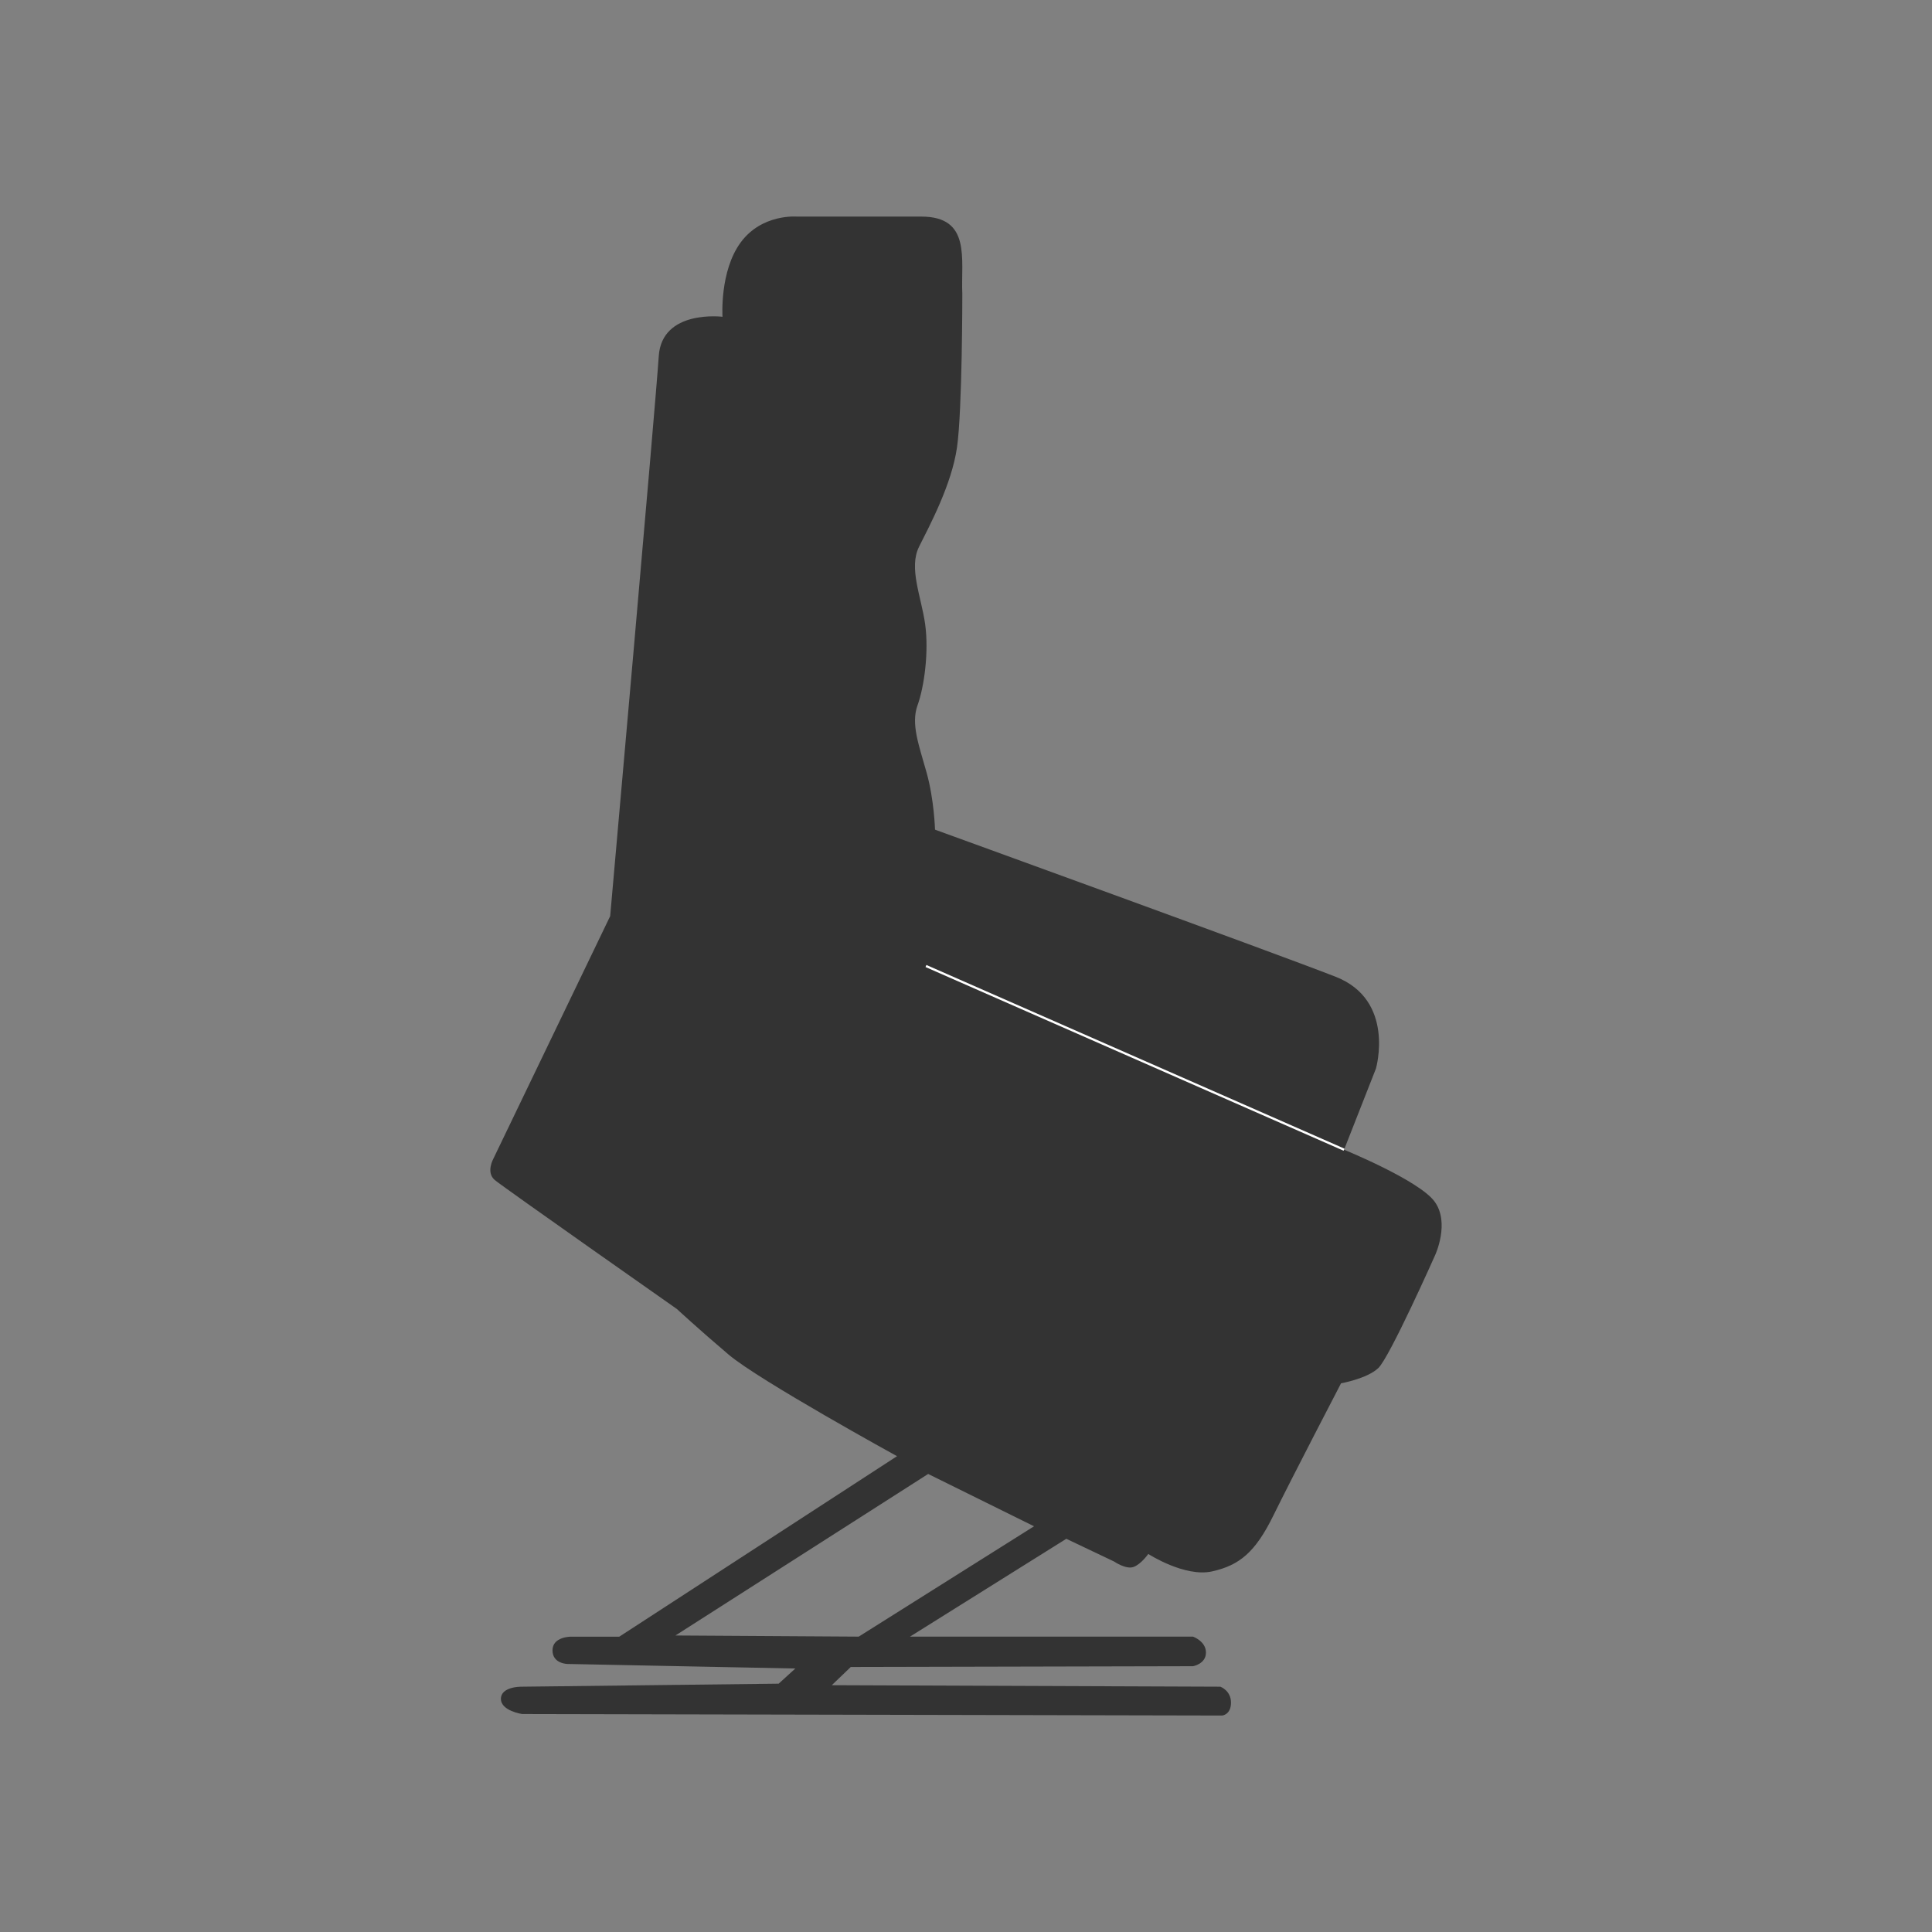 <?xml version="1.0" encoding="utf-8"?>
<!-- Generator: Adobe Illustrator 27.6.1, SVG Export Plug-In . SVG Version: 6.00 Build 0)  -->
<svg version="1.1" id="Layer_1" xmlns="http://www.w3.org/2000/svg" xmlns:xlink="http://www.w3.org/1999/xlink" x="0px" y="0px"
	 viewBox="0 0 1200 1200" style="enable-background:new 0 0 1200 1200;" xml:space="preserve">
<rect x="0" y="0" width="1200" height="1200" fill="#808080" stroke="none"/>
<style type="text/css">
	.st0{fill:#333333;}
	.st1{fill:#333333;stroke:#FFFFFF;stroke-width:1.386;stroke-miterlimit:10;}
</style>
<g>
	<path class="st0" d="M594.42,277.82c-3.3,23.1-16.97,48.54-23.57,61.75s1.41,31.11,3.77,48.08s-0.48,38.65-4.72,50.41
		c-4.24,11.77,0.95,24.98,5.66,41.94c4.71,16.96,5.19,35.32,5.19,35.32s211.65,76.78,248.89,91.39c37.24,14.61,24.98,57,24.98,57
		l-19.8,50.4c0,0,46.19,18.84,56.09,32.03s0.48,33.44,0.48,33.44s-28.28,63.59-35.35,70.2c-7.07,6.6-23.1,9.41-23.1,9.41
		s-30.64,58.9-41.95,81.97c-11.31,23.08-21.21,31.09-38.18,34.87c-16.97,3.78-39.6-10.84-39.6-10.84s-4.24,6.12-8.96,8.01
		c-4.72,1.89-12.25-3.3-12.25-3.3l-29.7-14.13l-97.1,60.78h175.82c0,0,8.02,2.82,8.02,9.89c0,7.07-8.02,8.47-8.02,8.47l-212.59,0.48
		l-11.79,11.31l241.34,0.94c0,0,6.61,2.35,6.61,9.89c0,7.55-5.47,8.02-5.47,8.02l-434.81-0.94c0,0-13.19-1.89-13.19-9.44
		c0-7.53,12.25-7.52,12.25-7.52l160.27-1.89l10.36-9.42l-141.41-2.82c0,0-9.42,0-9.42-8.48c0-8.47,11.31-8.47,11.31-8.47h30.17
		l172.51-112.11c0,0-85.79-47.12-104.65-63.13c-18.86-16.01-32.05-28.26-32.05-28.26S313,737.67,307.34,732.95
		s-0.94-13.18-0.94-13.18l72.59-150.75c0,0,28.28-318.54,30.17-347.77c1.89-29.23,39.6-24.5,39.6-24.5s-1.89-28.28,11.31-46.2
		c13.2-17.92,34.88-16.02,34.88-16.02h77.31c31.11,0,24.5,26.39,25.45,48.08C597.72,182.61,597.72,254.72,594.42,277.82z
		 M419.53,1015.83l113.84,0.71l108.89-68.54l-65.76-32.5L419.53,1015.83z"/>
	<line class="st1" x1="575.13" y1="600" x2="834.82" y2="714.1"/>
</g>
</svg>
